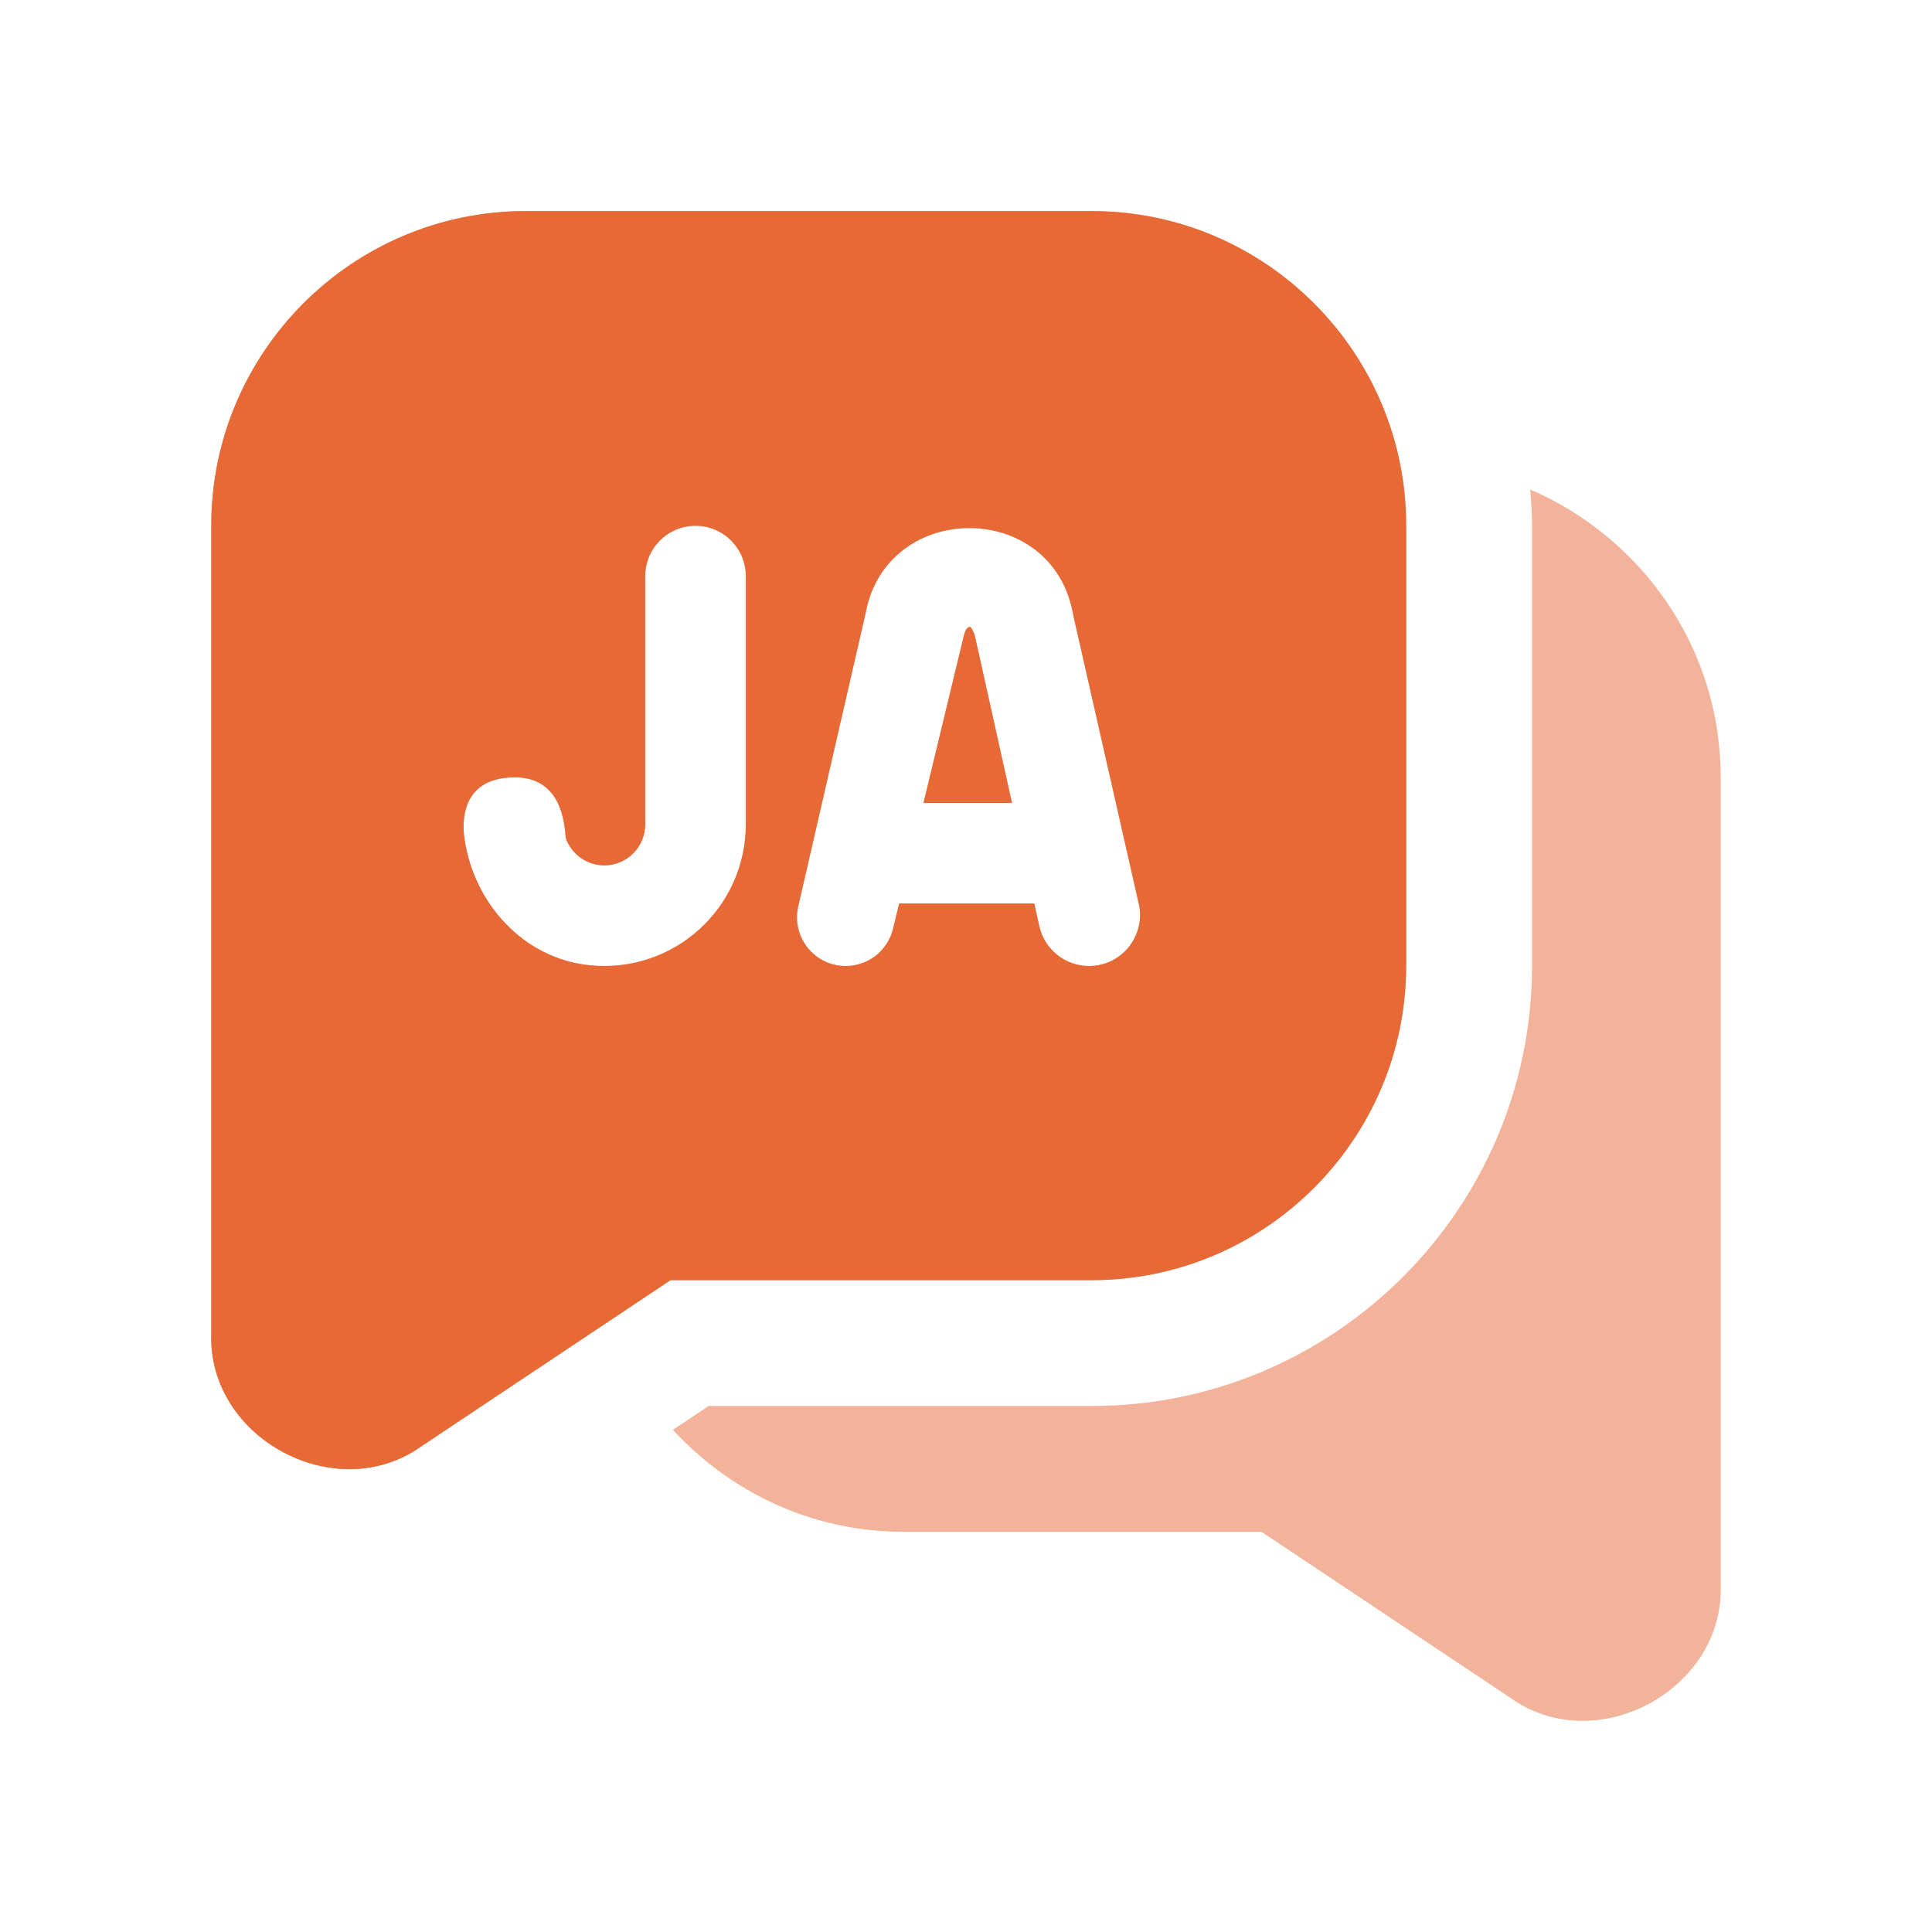 <svg width="64" height="64" viewBox="0 0 64 64" fill="none" xmlns="http://www.w3.org/2000/svg">
<path d="M36.165 6.992H17.415C11.671 6.992 6.998 11.665 6.998 17.409V44.188C6.888 47.653 11.13 49.925 13.957 47.913L22.213 42.407H36.165C41.909 42.407 46.581 37.734 46.581 31.99V17.409C46.581 11.665 41.909 6.992 36.165 6.992ZM24.706 27.313C24.706 30.061 22.342 32.257 19.536 31.976C17.348 31.757 15.704 29.938 15.388 27.796C15.35 27.548 15.092 25.75 17.055 25.75C18.777 25.75 18.696 27.64 18.75 27.788C18.944 28.3 19.44 28.667 20.019 28.667C20.765 28.667 21.373 28.059 21.373 27.313V19.084C21.373 18.163 22.119 17.417 23.04 17.417C23.961 17.417 24.706 18.163 24.706 19.084V27.313ZM36.077 32.001C35.286 32.001 34.598 31.451 34.427 30.675L34.261 29.93H29.786L29.584 30.765C29.409 31.49 28.761 32.001 28.015 32.001C26.977 32.001 26.211 31.036 26.442 30.026L28.675 20.309C29.369 16.548 34.909 16.532 35.556 20.392L37.723 29.936C37.963 30.994 37.159 32.001 36.075 32.001H36.077ZM32.309 21.132L33.523 26.598H30.592L31.938 21.019C31.977 20.878 32.042 20.765 32.14 20.765C32.169 20.786 32.257 20.896 32.309 21.132ZM57 25.744V52.523C57.111 55.986 52.869 58.263 50.044 56.251L41.786 50.742H29.917C26.896 50.742 24.194 49.428 22.29 47.367L23.475 46.575H36.167C44.206 46.575 50.75 40.034 50.75 31.992V17.409C50.75 17.007 50.721 16.611 50.69 16.215C54.39 17.813 57 21.465 57 25.744Z" fill="#E66936" fill-opacity="0.5"/>
<path d="M36.165 6.992H17.415C11.671 6.992 6.998 11.665 6.998 17.409V44.188C6.888 47.653 11.13 49.925 13.957 47.913L22.213 42.407H36.165C41.909 42.407 46.581 37.734 46.581 31.99V17.409C46.581 11.665 41.909 6.992 36.165 6.992ZM24.706 27.313C24.706 30.061 22.342 32.257 19.536 31.976C17.348 31.757 15.704 29.938 15.388 27.796C15.35 27.548 15.092 25.75 17.055 25.75C18.777 25.75 18.696 27.64 18.75 27.788C18.944 28.3 19.44 28.667 20.019 28.667C20.765 28.667 21.373 28.059 21.373 27.313V19.084C21.373 18.163 22.119 17.417 23.04 17.417C23.961 17.417 24.706 18.163 24.706 19.084V27.313ZM36.077 32.001C35.286 32.001 34.598 31.451 34.427 30.675L34.261 29.93H29.786L29.584 30.765C29.409 31.49 28.761 32.001 28.015 32.001C26.977 32.001 26.211 31.036 26.442 30.026L28.675 20.309C29.369 16.548 34.909 16.532 35.556 20.392L37.723 29.936C37.963 30.994 37.159 32.001 36.075 32.001H36.077ZM32.309 21.132L33.523 26.598H30.592L31.938 21.019C31.977 20.878 32.042 20.765 32.14 20.765C32.169 20.786 32.257 20.896 32.309 21.132Z" fill="#E66936"/>
</svg>
